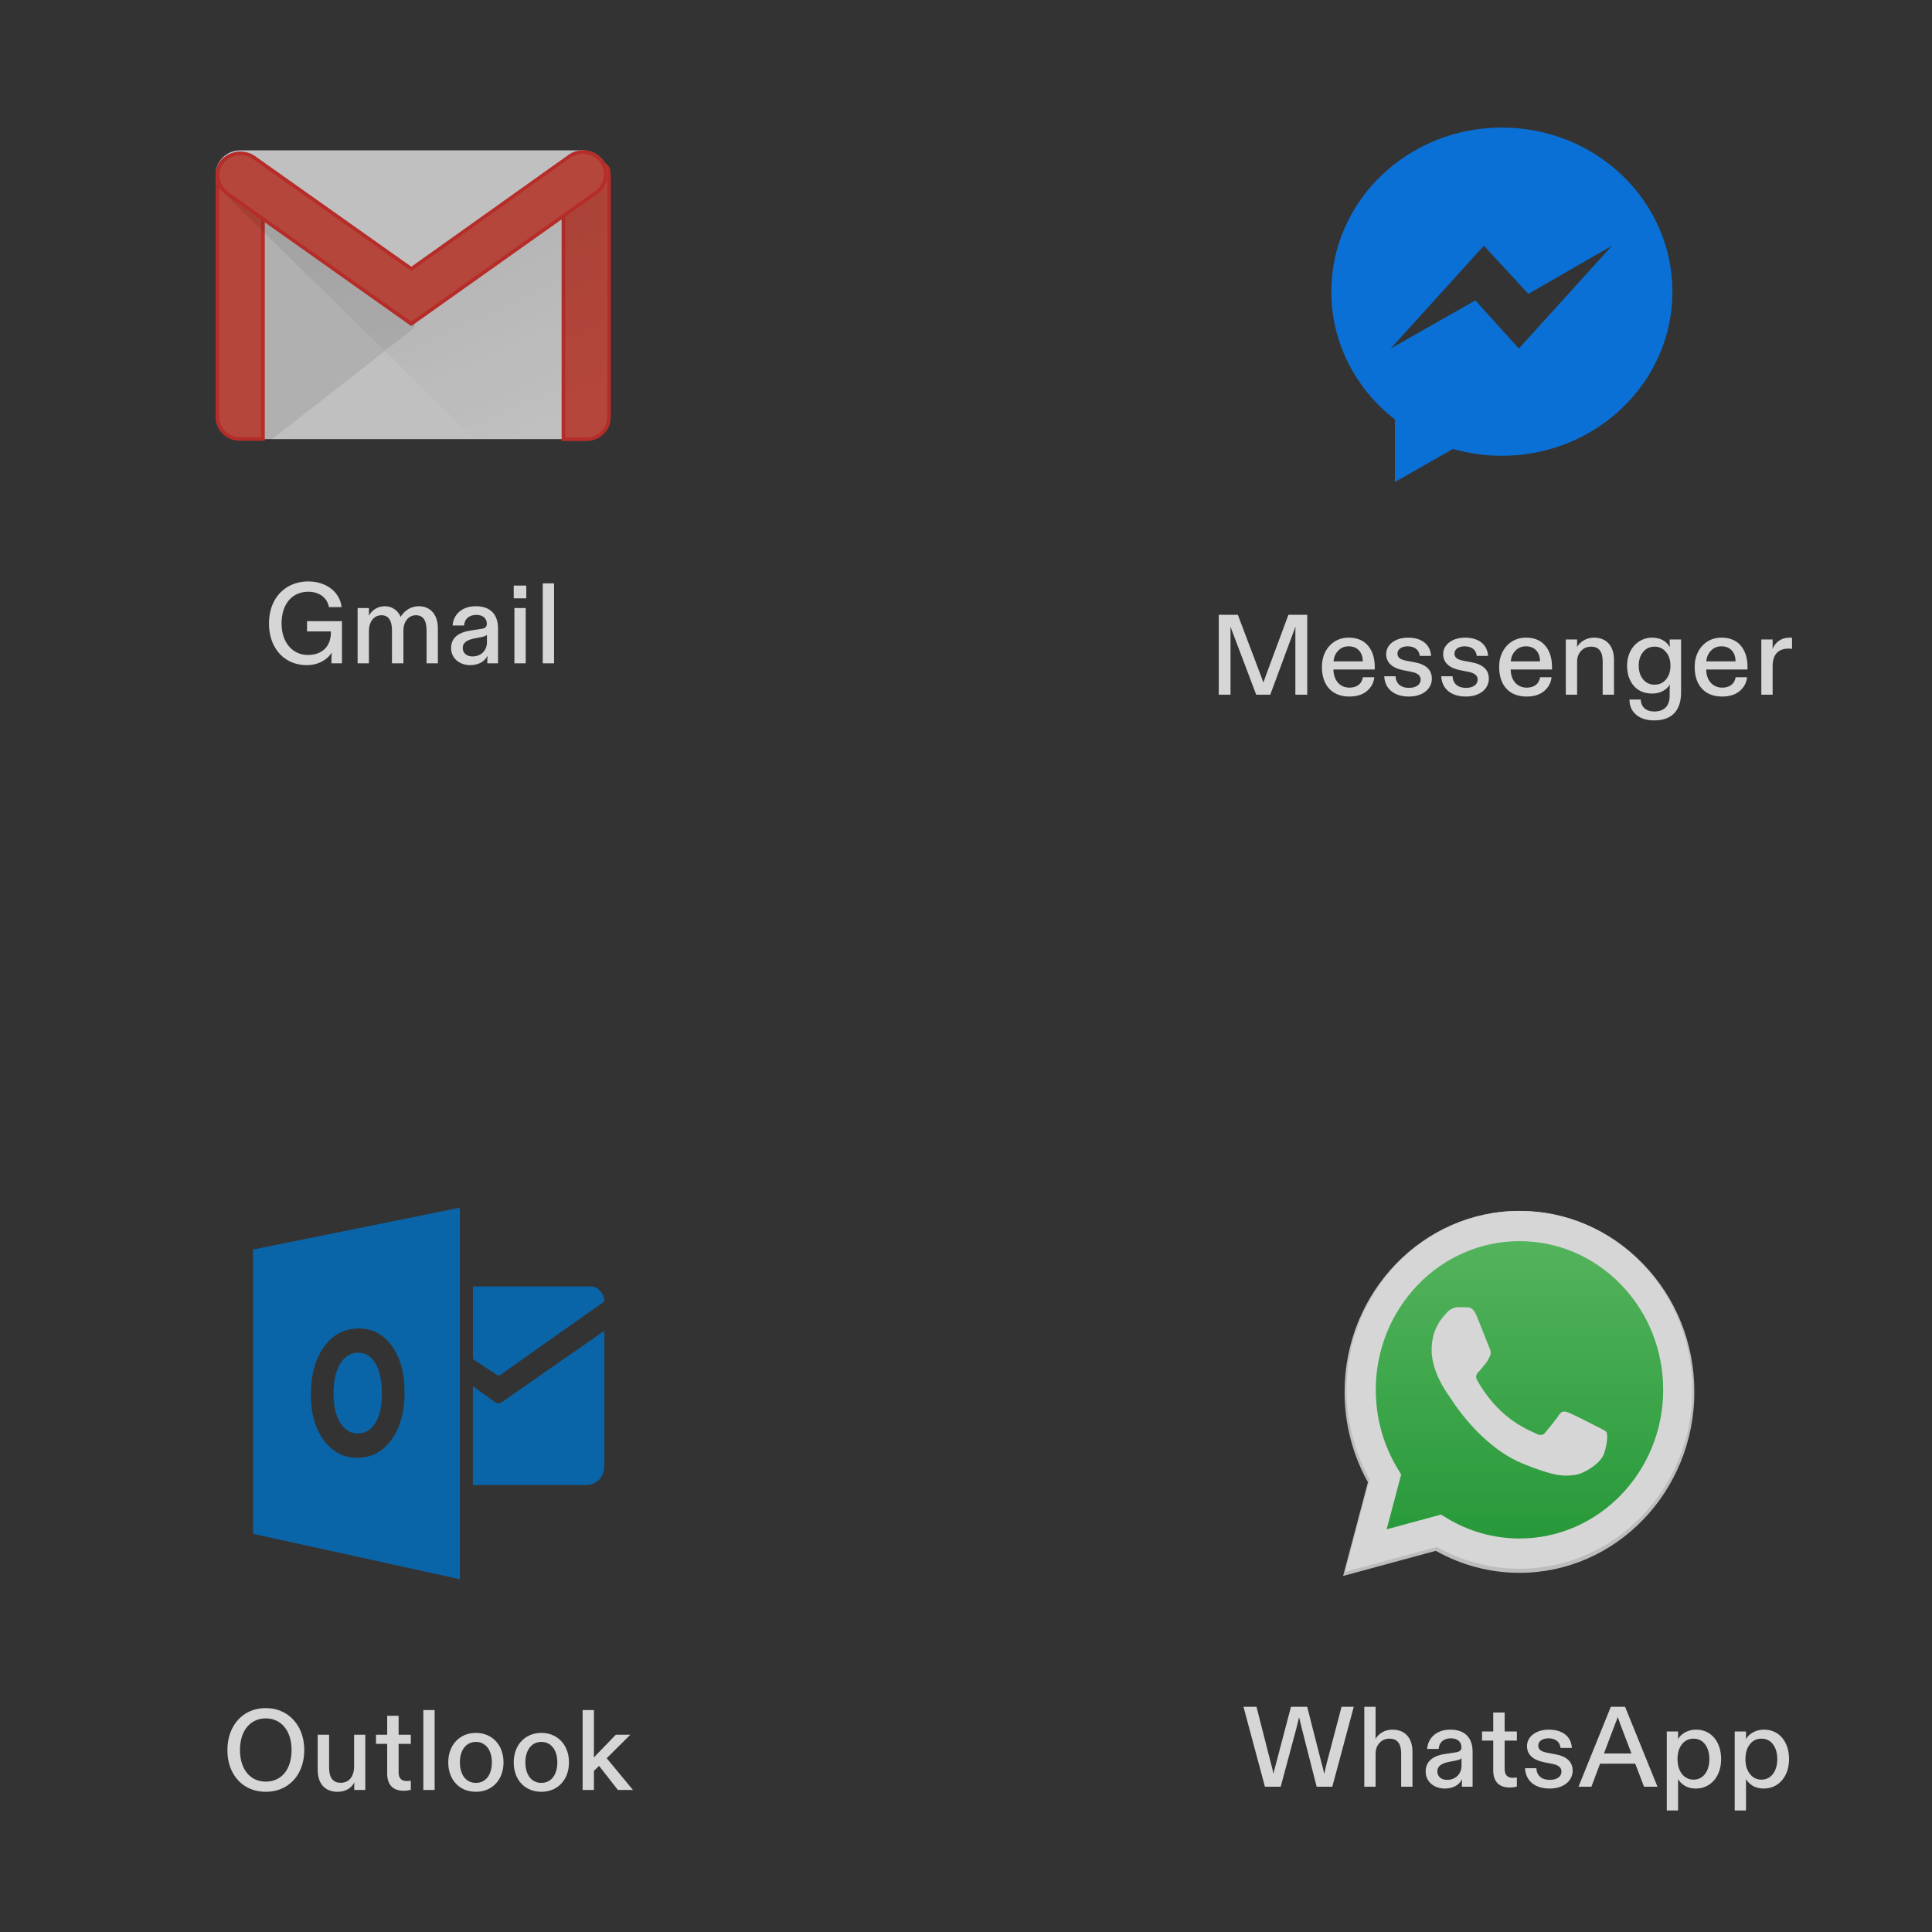 <?xml version="1.0" encoding="UTF-8"?>
<svg xmlns="http://www.w3.org/2000/svg" width="220" height="220" viewBox="0 0 220 220" fill="none">
  <rect x="0" y="0" width="220" height="220" fill="#333333" stroke="none"/>
  <g opacity="0.8">
    <g clip-path="url(#clip0_621_3436)">
      <path d="M66.384 50.001H27.347C26.609 50 25.902 49.714 25.379 49.206C24.857 48.697 24.562 48.008 24.559 47.288V19.833C24.562 19.113 24.857 18.423 25.379 17.915C25.902 17.407 26.609 17.12 27.347 17.119H66.384C67.122 17.12 67.83 17.407 68.352 17.915C68.875 18.423 69.17 19.113 69.173 19.833V47.288C69.175 47.645 69.104 47.999 68.964 48.33C68.825 48.66 68.619 48.961 68.36 49.213C68.1 49.465 67.792 49.665 67.453 49.8C67.114 49.936 66.751 50.004 66.384 50.001Z" fill="#E3E3E3"></path>
      <path opacity="0.1" d="M30.467 50.419L47.157 37.35L47.278 36.652L30.068 24.594L30.029 49.837L30.467 50.419Z" fill="#231F20"></path>
      <path d="M27.346 50.179C26.979 50.181 26.615 50.113 26.276 49.977C25.937 49.842 25.629 49.642 25.369 49.389C25.11 49.137 24.904 48.836 24.765 48.505C24.625 48.175 24.555 47.82 24.557 47.462V19.971C24.557 18.46 25.791 18.188 27.346 18.188C28.899 18.188 30.133 18.497 30.133 19.971V50.179H27.346Z" fill="#D54B3D"></path>
      <path d="M27.346 18.576C29.336 18.576 29.735 19.157 29.735 19.971V49.791H27.346C26.713 49.789 26.107 49.544 25.659 49.108C25.211 48.672 24.958 48.081 24.956 47.464V19.971C24.956 19.118 25.353 18.576 27.346 18.576ZM27.346 18.188C25.791 18.188 24.557 18.497 24.557 19.971V47.464C24.555 47.821 24.626 48.175 24.765 48.506C24.905 48.836 25.111 49.136 25.37 49.389C25.629 49.641 25.938 49.841 26.277 49.976C26.616 50.112 26.979 50.18 27.346 50.177H30.133V19.971C30.133 18.46 28.899 18.188 27.346 18.188V18.188Z" fill="#D72B27"></path>
      <path d="M66.752 50.179H63.963V19.893C63.963 18.381 65.197 18.188 66.752 18.188C68.305 18.188 69.539 18.381 69.539 19.894V47.503C69.539 48.975 68.305 50.177 66.752 50.177V50.179Z" fill="#D54B3D"></path>
      <path d="M66.752 18.576C68.544 18.576 69.142 18.924 69.142 19.893V47.503C69.142 48.782 68.065 49.828 66.752 49.828H64.362V19.894C64.362 18.885 64.958 18.576 66.752 18.576ZM66.752 18.188C65.197 18.188 63.963 18.381 63.963 19.894V50.217H66.752C67.118 50.219 67.481 50.151 67.82 50.015C68.159 49.88 68.467 49.68 68.726 49.428C68.986 49.175 69.191 48.875 69.331 48.545C69.47 48.214 69.541 47.86 69.539 47.503V19.894C69.539 18.381 68.305 18.188 66.752 18.188V18.188Z" fill="#D72B27"></path>
      <path d="M54.198 50.158L24.557 21.079L26.116 21.696L46.75 36.16L68.936 20.322V47.483C68.936 48.956 67.701 50.158 66.148 50.158H54.197H54.198Z" fill="url(#paint0_linear_621_3436)"></path>
      <path d="M46.821 37.071L25.75 22.18C24.515 21.289 24.157 19.581 25.073 18.381C25.988 17.178 27.781 16.906 29.056 17.799L46.861 30.401L64.787 17.644C66.022 16.751 67.774 17.023 68.691 18.264C69.607 19.466 69.327 21.172 68.053 22.064L46.821 37.071Z" fill="#D54B3D"></path>
      <path d="M66.391 17.507C67.147 17.507 67.864 17.856 68.343 18.477C68.704 18.98 68.853 19.6 68.756 20.207C68.659 20.814 68.326 21.361 67.825 21.734L46.833 36.623L25.998 21.889C24.924 21.113 24.644 19.64 25.402 18.631C25.84 18.049 26.596 17.662 27.393 17.662C27.911 17.662 28.429 17.817 28.828 18.128L46.593 30.691L46.832 30.846L47.071 30.692L64.957 17.932C65.382 17.657 65.88 17.509 66.391 17.505V17.507ZM66.391 17.119C65.832 17.119 65.235 17.273 64.757 17.623L46.832 30.38L29.026 17.779C28.548 17.43 27.951 17.276 27.353 17.276C26.904 17.274 26.462 17.375 26.061 17.57C25.659 17.765 25.31 18.049 25.042 18.399C24.166 19.602 24.525 21.308 25.759 22.2L46.832 37.128L68.023 22.084C68.617 21.657 69.016 21.02 69.135 20.31C69.255 19.599 69.085 18.872 68.662 18.282C68.409 17.922 68.071 17.627 67.675 17.424C67.279 17.222 66.838 17.117 66.391 17.119Z" fill="#D72B27"></path>
    </g>
    <path d="M30.631 71.007C30.631 69.044 31.463 67.562 32.828 66.782C33.504 66.405 34.258 66.21 35.103 66.21C37.183 66.21 38.717 67.445 38.899 69.135H37.456C37.287 68.095 36.364 67.38 35.116 67.38C33.322 67.38 32.061 68.706 32.061 71.007C32.061 73.126 33.283 74.582 35.064 74.582C36.637 74.582 37.677 73.646 37.677 72.034V71.904H34.96V70.734H38.938V75.531H37.742V75.167C37.742 74.881 37.755 74.595 37.781 74.296C37.274 75.141 36.234 75.739 34.934 75.739C33.218 75.739 31.879 74.881 31.164 73.451C30.813 72.736 30.631 71.93 30.631 71.007ZM40.722 69.239H42.009V69.655C42.009 69.85 42.009 70.006 41.996 70.11C42.373 69.473 42.997 69.031 43.829 69.031C44.622 69.031 45.311 69.499 45.623 70.24C46.052 69.525 46.806 69.031 47.677 69.031C48.977 69.031 49.861 69.941 49.861 71.553V75.531H48.574V71.787C48.574 70.63 48.171 70.058 47.352 70.058C46.507 70.058 45.935 70.812 45.935 71.813V75.531H44.635V71.8C44.635 70.643 44.232 70.058 43.439 70.058C42.568 70.058 42.009 70.812 42.009 71.852V75.531H40.722V69.239ZM51.367 73.802C51.367 72.697 52.108 72.021 53.59 71.8L54.773 71.618C55.255 71.553 55.437 71.384 55.437 71.02C55.437 70.409 54.968 70.019 54.254 70.019C53.408 70.019 52.889 70.487 52.849 71.228H51.536C51.614 70.006 52.59 69.031 54.163 69.031C55.84 69.031 56.711 69.954 56.711 71.566V75.531H55.489V75.232C55.489 75.115 55.502 74.933 55.514 74.673C55.19 75.336 54.487 75.739 53.538 75.739C52.355 75.739 51.367 74.985 51.367 73.802ZM53.98 72.71C53.123 72.879 52.694 73.23 52.694 73.776C52.694 74.387 53.161 74.751 53.798 74.751C54.748 74.751 55.45 74.101 55.45 73.126V72.294C55.358 72.398 55.111 72.489 54.734 72.567L53.98 72.71ZM59.929 68.134H58.499V66.678H59.929V68.134ZM58.577 75.531V69.239H59.864V75.531H58.577ZM61.805 75.531V66.431H63.092V75.531H61.805Z" fill="white"></path>
  </g>
  <g opacity="0.8">
    <g clip-path="url(#clip1_621_3436)">
      <path fill-rule="evenodd" clip-rule="evenodd" d="M171.021 14.525C160.294 14.525 151.6 22.892 151.6 33.213C151.6 39.093 154.424 44.34 158.838 47.765V54.891L165.45 51.119C167.214 51.627 169.084 51.901 171.021 51.901C181.747 51.901 190.442 43.534 190.442 33.213C190.442 22.892 181.747 14.525 171.021 14.525ZM172.951 39.692L168.005 34.209L158.354 39.692L168.97 27.98L174.036 33.462L183.566 27.98L172.951 39.692Z" fill="#007FFF"></path>
    </g>
    <path d="M138.783 70.009H140.954L143.528 76.808C143.619 77.029 143.723 77.328 143.866 77.731C144.009 77.289 144.126 76.977 144.191 76.808L146.713 70.009H148.858V79.109H147.506V72.544C147.506 72.011 147.506 71.608 147.519 71.348L144.646 79.109H143.047L140.109 71.348C140.122 71.608 140.122 72.011 140.122 72.544V79.109H138.783V70.009ZM150.528 75.937C150.528 74.65 151.087 73.597 152.023 73.025C152.478 72.752 152.998 72.609 153.583 72.609C154.519 72.609 155.247 72.908 155.767 73.506C156.287 74.117 156.547 74.936 156.547 75.963V76.236H151.841C151.854 77.497 152.608 78.303 153.661 78.303C154.454 78.303 155.052 77.939 155.195 77.12H156.495C156.43 77.757 156.144 78.277 155.65 78.693C155.156 79.109 154.493 79.317 153.648 79.317C151.724 79.317 150.528 78.082 150.528 75.937ZM152.4 74.078C152.075 74.403 151.893 74.806 151.854 75.313H155.182C155.182 74.273 154.571 73.597 153.583 73.597C153.102 73.597 152.712 73.753 152.4 74.078ZM157.625 77.003H158.912C158.951 77.822 159.497 78.329 160.433 78.329C161.252 78.329 161.772 77.965 161.772 77.38C161.772 76.912 161.421 76.639 160.693 76.496L159.822 76.327C158.561 76.08 157.846 75.469 157.846 74.481C157.846 73.402 158.886 72.609 160.342 72.609C161.902 72.609 162.89 73.402 162.955 74.689H161.668C161.603 74 161.083 73.597 160.29 73.597C159.601 73.597 159.133 73.935 159.133 74.416C159.133 74.884 159.445 75.105 160.186 75.248L161.083 75.417C162.331 75.638 163.046 76.249 163.046 77.276C163.046 78.433 162.032 79.317 160.433 79.317C158.73 79.317 157.69 78.42 157.625 77.003ZM164.116 77.003H165.403C165.442 77.822 165.988 78.329 166.924 78.329C167.743 78.329 168.263 77.965 168.263 77.38C168.263 76.912 167.912 76.639 167.184 76.496L166.313 76.327C165.052 76.08 164.337 75.469 164.337 74.481C164.337 73.402 165.377 72.609 166.833 72.609C168.393 72.609 169.381 73.402 169.446 74.689H168.159C168.094 74 167.574 73.597 166.781 73.597C166.092 73.597 165.624 73.935 165.624 74.416C165.624 74.884 165.936 75.105 166.677 75.248L167.574 75.417C168.822 75.638 169.537 76.249 169.537 77.276C169.537 78.433 168.523 79.317 166.924 79.317C165.221 79.317 164.181 78.42 164.116 77.003ZM170.71 75.937C170.71 74.65 171.269 73.597 172.205 73.025C172.66 72.752 173.18 72.609 173.765 72.609C174.701 72.609 175.429 72.908 175.949 73.506C176.469 74.117 176.729 74.936 176.729 75.963V76.236H172.023C172.036 77.497 172.79 78.303 173.843 78.303C174.636 78.303 175.234 77.939 175.377 77.12H176.677C176.612 77.757 176.326 78.277 175.832 78.693C175.338 79.109 174.675 79.317 173.83 79.317C171.906 79.317 170.71 78.082 170.71 75.937ZM172.582 74.078C172.257 74.403 172.075 74.806 172.036 75.313H175.364C175.364 74.273 174.753 73.597 173.765 73.597C173.284 73.597 172.894 73.753 172.582 74.078ZM178.301 72.817H179.588V73.194C179.588 73.402 179.588 73.571 179.575 73.688C179.926 73.064 180.654 72.609 181.499 72.609C182.942 72.609 183.787 73.558 183.787 75.131V79.109H182.5V75.313C182.5 74.195 182.058 73.636 181.187 73.636C180.706 73.636 180.329 73.805 180.03 74.13C179.731 74.455 179.588 74.871 179.588 75.352V79.109H178.301V72.817ZM185.642 77.484C185.395 77.003 185.278 76.444 185.278 75.807C185.278 73.896 186.565 72.609 188.125 72.609C189.048 72.609 189.724 72.973 190.153 73.688C190.14 73.441 190.127 73.259 190.127 73.129V72.817H191.427V78.836C191.427 80.968 190.335 82.034 188.359 82.034C187.488 82.034 186.812 81.813 186.305 81.384C185.798 80.955 185.551 80.37 185.551 79.655H186.838C186.851 80.487 187.436 81.02 188.372 81.02C189.464 81.02 190.127 80.422 190.127 79.226V78.498C190.127 78.368 190.14 78.186 190.153 77.939C189.789 78.563 189.048 78.979 188.125 78.979C186.994 78.979 186.11 78.459 185.642 77.484ZM187.111 74.234C186.773 74.637 186.604 75.17 186.604 75.807C186.604 76.444 186.773 76.964 187.111 77.367C187.436 77.77 187.878 77.965 188.411 77.965C188.944 77.965 189.373 77.77 189.711 77.367C190.049 76.964 190.218 76.444 190.218 75.807C190.218 75.17 190.049 74.65 189.711 74.247C189.373 73.844 188.944 73.636 188.411 73.636C187.878 73.636 187.436 73.831 187.111 74.234ZM192.974 75.937C192.974 74.65 193.533 73.597 194.469 73.025C194.924 72.752 195.444 72.609 196.029 72.609C196.965 72.609 197.693 72.908 198.213 73.506C198.733 74.117 198.993 74.936 198.993 75.963V76.236H194.287C194.3 77.497 195.054 78.303 196.107 78.303C196.9 78.303 197.498 77.939 197.641 77.12H198.941C198.876 77.757 198.59 78.277 198.096 78.693C197.602 79.109 196.939 79.317 196.094 79.317C194.17 79.317 192.974 78.082 192.974 75.937ZM194.846 74.078C194.521 74.403 194.339 74.806 194.3 75.313H197.628C197.628 74.273 197.017 73.597 196.029 73.597C195.548 73.597 195.158 73.753 194.846 74.078ZM200.565 79.109V72.817H201.852V73.168C201.852 73.493 201.852 73.74 201.839 73.896C202.164 73.129 202.84 72.609 203.763 72.609C203.893 72.609 203.997 72.609 204.062 72.622V73.896C203.971 73.87 203.841 73.857 203.672 73.857C202.515 73.857 201.852 74.507 201.852 75.859V79.109H200.565Z" fill="white"></path>
  </g>
  <g opacity="0.8">
    <path fill-rule="evenodd" clip-rule="evenodd" d="M53.855 146.492V154.767L56.62 156.589C56.693 156.611 56.851 156.612 56.925 156.589L68.823 148.198C68.823 147.204 67.936 146.493 67.437 146.493H53.855V146.492Z" fill="#0072C6"></path>
    <path fill-rule="evenodd" clip-rule="evenodd" d="M53.852 157.853L56.375 159.667C56.73 159.94 57.159 159.667 57.159 159.667C56.732 159.94 68.82 151.541 68.82 151.541V166.75C68.82 168.406 67.807 169.101 66.668 169.101H53.85V157.852H53.852V157.853ZM40.789 154.039C39.929 154.039 39.244 154.462 38.737 155.305C38.232 156.149 37.978 157.266 37.978 158.656C37.978 160.067 38.232 161.182 38.737 162.002C39.244 162.824 39.907 163.232 40.727 163.232C41.574 163.232 42.245 162.833 42.741 162.035C43.235 161.238 43.484 160.13 43.484 158.716C43.484 157.238 43.245 156.09 42.764 155.269C42.282 154.449 41.624 154.039 40.789 154.039V154.039Z" fill="#0072C6"></path>
    <path fill-rule="evenodd" clip-rule="evenodd" d="M28.822 142.287V174.662L52.368 179.826V137.521L28.822 142.289V142.287ZM44.578 163.949C43.583 165.318 42.286 166.004 40.685 166.004C39.125 166.004 37.855 165.34 36.872 164.014C35.891 162.686 35.398 160.957 35.398 158.824C35.398 156.573 35.897 154.751 36.895 153.361C37.892 151.971 39.214 151.276 40.859 151.276C42.414 151.276 43.671 151.94 44.63 153.271C45.59 154.602 46.069 156.357 46.069 158.535C46.072 160.774 45.572 162.579 44.578 163.949Z" fill="#0072C6"></path>
    <path d="M25.896 199.276C25.896 197.391 26.702 195.883 28.028 195.09C28.691 194.7 29.432 194.505 30.264 194.505C31.928 194.505 33.306 195.337 34.073 196.78C34.45 197.508 34.645 198.34 34.645 199.276C34.645 201.187 33.839 202.669 32.513 203.449C31.85 203.839 31.096 204.034 30.264 204.034C28.6 204.034 27.222 203.241 26.468 201.798C26.091 201.083 25.896 200.238 25.896 199.276ZM27.326 199.276C27.326 201.499 28.509 202.877 30.264 202.877C32.019 202.877 33.202 201.525 33.202 199.276C33.202 197.066 32.006 195.675 30.264 195.675C28.522 195.675 27.326 197.053 27.326 199.276ZM36.176 201.538V197.534H37.476V201.291C37.476 202.435 37.918 203.007 38.802 203.007C39.751 203.007 40.323 202.305 40.323 201.109V197.534H41.597V203.826H40.336V203.488C40.336 203.241 40.336 203.072 40.349 202.955C40.037 203.618 39.335 204.034 38.438 204.034C37.034 204.034 36.176 203.137 36.176 201.538ZM42.816 197.534H44.09V195.376H45.39V197.534H46.781V198.574H45.39V201.811C45.39 202.474 45.702 202.812 46.313 202.812C46.456 202.812 46.612 202.799 46.781 202.773V203.813C46.521 203.878 46.248 203.917 45.975 203.917C44.818 203.917 44.09 203.306 44.09 201.967V198.574H42.816V197.534ZM48.206 203.826V194.726H49.493V203.826H48.206ZM51.044 200.68C51.044 198.691 52.357 197.326 54.19 197.326C56.023 197.326 57.336 198.691 57.336 200.68C57.336 202.695 56.023 204.034 54.19 204.034C52.331 204.034 51.044 202.695 51.044 200.68ZM52.37 200.68C52.37 202.123 53.085 203.02 54.19 203.02C55.295 203.02 56.01 202.123 56.01 200.68C56.01 199.263 55.282 198.353 54.19 198.353C53.098 198.353 52.37 199.263 52.37 200.68ZM58.499 200.68C58.499 198.691 59.812 197.326 61.645 197.326C63.478 197.326 64.791 198.691 64.791 200.68C64.791 202.695 63.478 204.034 61.645 204.034C59.786 204.034 58.499 202.695 58.499 200.68ZM59.825 200.68C59.825 202.123 60.54 203.02 61.645 203.02C62.75 203.02 63.465 202.123 63.465 200.68C63.465 199.263 62.737 198.353 61.645 198.353C60.553 198.353 59.825 199.263 59.825 200.68ZM66.344 203.826V194.726H67.631V200.134C67.774 199.965 67.943 199.783 68.112 199.614L70.127 197.534H71.778L69.087 200.212L72.077 203.826H70.361L68.216 201.083L67.631 201.655V203.826H66.344Z" fill="white"></path>
  </g>
  <g opacity="0.8">
    <g clip-path="url(#clip2_621_3436)">
      <path d="M187.111 143.929C183.351 140.036 178.351 137.891 173.024 137.889C162.046 137.889 153.113 147.129 153.109 158.486C153.107 162.116 154.024 165.66 155.767 168.784L152.941 179.457L163.499 176.593C166.407 178.234 169.682 179.099 173.015 179.101H173.024H173.024C183.999 179.101 192.934 169.859 192.939 158.502C192.941 152.998 190.871 147.823 187.111 143.929V143.929ZM173.024 175.622H173.017C170.047 175.62 167.133 174.795 164.593 173.235L163.988 172.864L157.723 174.563L159.396 168.246L159.002 167.598C157.344 164.872 156.47 161.722 156.471 158.487C156.475 149.047 163.9 141.368 173.03 141.368C177.451 141.37 181.607 143.153 184.732 146.389C187.858 149.625 189.577 153.926 189.576 158.501C189.572 167.941 182.147 175.622 173.024 175.622V175.622Z" fill="#E0E0E0"></path>
      <path d="M153.857 178.272L156.554 168.086C154.89 165.105 154.016 161.723 154.017 158.259C154.021 147.421 162.546 138.604 173.021 138.604C178.105 138.606 182.877 140.653 186.465 144.368C190.053 148.084 192.028 153.022 192.026 158.275C192.022 169.113 183.496 177.931 173.022 177.931C173.021 177.931 173.023 177.931 173.022 177.931H173.014C169.833 177.93 166.708 177.104 163.932 175.539L153.857 178.272V178.272Z" fill="url(#paint1_linear_621_3436)"></path>
      <path fill-rule="evenodd" clip-rule="evenodd" d="M168.103 149.741C167.734 148.893 167.346 148.876 166.996 148.862C166.709 148.849 166.381 148.85 166.053 148.85C165.725 148.85 165.192 148.977 164.741 149.486C164.29 149.996 163.02 151.227 163.02 153.731C163.02 156.235 164.782 158.654 165.028 158.994C165.274 159.334 168.431 164.636 173.431 166.676C177.586 168.372 178.432 168.034 179.333 167.949C180.235 167.865 182.244 166.719 182.654 165.53C183.064 164.342 183.064 163.323 182.941 163.111C182.818 162.898 182.49 162.771 181.998 162.517C181.506 162.262 179.087 161.031 178.637 160.861C178.186 160.691 177.858 160.607 177.53 161.116C177.202 161.625 176.259 162.771 175.973 163.111C175.686 163.451 175.399 163.493 174.907 163.239C174.415 162.983 172.83 162.446 170.951 160.713C169.489 159.364 168.501 157.698 168.214 157.188C167.928 156.679 168.184 156.404 168.431 156.15C168.651 155.922 168.922 155.556 169.168 155.259C169.414 154.961 169.496 154.749 169.66 154.41C169.824 154.07 169.742 153.773 169.619 153.519C169.496 153.264 168.54 150.747 168.103 149.741V149.741Z" fill="white"></path>
      <path d="M186.951 143.864C183.234 140.016 178.292 137.895 173.026 137.893C162.174 137.893 153.343 147.026 153.339 158.253C153.338 161.842 154.244 165.345 155.967 168.433L153.174 178.984L163.61 176.153C166.485 177.775 169.723 178.63 173.017 178.631H173.026H173.026C183.875 178.631 192.707 169.496 192.712 158.27C192.714 152.829 190.668 147.713 186.951 143.864V143.864ZM173.026 175.193H173.019C170.083 175.191 167.203 174.375 164.691 172.833L164.093 172.466L157.9 174.146L159.554 167.901L159.164 167.261C157.526 164.566 156.662 161.452 156.663 158.255C156.666 148.923 164.006 141.332 173.032 141.332C177.403 141.334 181.51 143.096 184.6 146.295C187.689 149.494 189.389 153.746 189.388 158.268C189.384 167.6 182.044 175.193 173.026 175.193Z" fill="white"></path>
    </g>
    <path d="M141.597 194.357H143.079L144.704 200.727C144.795 201.039 144.899 201.455 145.016 201.988C145.055 201.78 145.12 201.52 145.198 201.221C145.224 201.143 145.263 200.974 145.328 200.727L147.005 194.357H148.851L150.476 200.727C150.593 201.117 150.697 201.546 150.788 202.001L151.087 200.727L152.764 194.357H154.155L151.711 203.457H149.93L148.227 196.775C148.084 196.19 147.98 195.774 147.928 195.54C147.876 195.774 147.772 196.19 147.629 196.775L145.835 203.457H144.041L141.597 194.357ZM155.354 194.357H156.641V197.464C156.641 197.711 156.641 197.893 156.628 198.036C156.979 197.399 157.681 196.957 158.552 196.957C159.995 196.957 160.84 197.906 160.84 199.479V203.457H159.553V199.661C159.553 198.543 159.111 197.984 158.214 197.984C157.746 197.984 157.369 198.153 157.083 198.478C156.784 198.803 156.641 199.219 156.641 199.7V203.457H155.354V194.357ZM162.344 201.728C162.344 200.623 163.085 199.947 164.567 199.726L165.75 199.544C166.231 199.479 166.413 199.31 166.413 198.946C166.413 198.335 165.945 197.945 165.23 197.945C164.385 197.945 163.865 198.413 163.826 199.154H162.513C162.591 197.932 163.566 196.957 165.139 196.957C166.816 196.957 167.687 197.88 167.687 199.492V203.457H166.465V203.158C166.465 203.041 166.478 202.859 166.491 202.599C166.166 203.262 165.464 203.665 164.515 203.665C163.332 203.665 162.344 202.911 162.344 201.728ZM164.957 200.636C164.099 200.805 163.67 201.156 163.67 201.702C163.67 202.313 164.138 202.677 164.775 202.677C165.724 202.677 166.426 202.027 166.426 201.052V200.22C166.335 200.324 166.088 200.415 165.711 200.493L164.957 200.636ZM168.762 197.165H170.036V195.007H171.336V197.165H172.727V198.205H171.336V201.442C171.336 202.105 171.648 202.443 172.259 202.443C172.402 202.443 172.558 202.43 172.727 202.404V203.444C172.467 203.509 172.194 203.548 171.921 203.548C170.764 203.548 170.036 202.937 170.036 201.598V198.205H168.762V197.165ZM173.659 201.351H174.946C174.985 202.17 175.531 202.677 176.467 202.677C177.286 202.677 177.806 202.313 177.806 201.728C177.806 201.26 177.455 200.987 176.727 200.844L175.856 200.675C174.595 200.428 173.88 199.817 173.88 198.829C173.88 197.75 174.92 196.957 176.376 196.957C177.936 196.957 178.924 197.75 178.989 199.037H177.702C177.637 198.348 177.117 197.945 176.324 197.945C175.635 197.945 175.167 198.283 175.167 198.764C175.167 199.232 175.479 199.453 176.22 199.596L177.117 199.765C178.365 199.986 179.08 200.597 179.08 201.624C179.08 202.781 178.066 203.665 176.467 203.665C174.764 203.665 173.724 202.768 173.659 201.351ZM179.746 203.457L183.425 194.357H185.05L188.742 203.457H187.208L186.207 200.831H182.203L181.215 203.457H179.746ZM182.645 199.674H185.778L184.504 196.333L184.218 195.514C184.127 195.787 184.023 196.06 183.906 196.333L182.645 199.674ZM189.799 206.161V197.165H191.086V197.555C191.086 197.75 191.086 197.919 191.073 198.036C191.45 197.399 192.217 196.957 193.14 196.957C194.882 196.957 195.987 198.361 195.987 200.311C195.987 202.313 194.778 203.665 193.101 203.665C192.178 203.665 191.502 203.262 191.073 202.586C191.086 202.729 191.086 202.911 191.086 203.145V206.161H189.799ZM191.021 200.311C191.021 201 191.19 201.572 191.528 202.001C191.866 202.43 192.308 202.651 192.841 202.651C193.387 202.651 193.829 202.43 194.154 202.001C194.479 201.572 194.648 201 194.648 200.311C194.648 199.622 194.479 199.05 194.154 198.621C193.829 198.192 193.387 197.984 192.841 197.984C192.308 197.984 191.866 198.192 191.528 198.621C191.19 199.05 191.021 199.609 191.021 200.311ZM197.534 206.161V197.165H198.821V197.555C198.821 197.75 198.821 197.919 198.808 198.036C199.185 197.399 199.952 196.957 200.875 196.957C202.617 196.957 203.722 198.361 203.722 200.311C203.722 202.313 202.513 203.665 200.836 203.665C199.913 203.665 199.237 203.262 198.808 202.586C198.821 202.729 198.821 202.911 198.821 203.145V206.161H197.534ZM198.756 200.311C198.756 201 198.925 201.572 199.263 202.001C199.601 202.43 200.043 202.651 200.576 202.651C201.122 202.651 201.564 202.43 201.889 202.001C202.214 201.572 202.383 201 202.383 200.311C202.383 199.622 202.214 199.05 201.889 198.621C201.564 198.192 201.122 197.984 200.576 197.984C200.043 197.984 199.601 198.192 199.263 198.621C198.925 199.05 198.756 199.609 198.756 200.311Z" fill="white"></path>
  </g>
  <defs>
    <linearGradient id="paint0_linear_621_3436" x1="31.317" y1="19.08" x2="47.813" y2="55.309" gradientUnits="userSpaceOnUse">
      <stop stop-opacity="0.1"></stop>
      <stop offset="1" stop-opacity="0"></stop>
    </linearGradient>
    <linearGradient id="paint1_linear_621_3436" x1="172.942" y1="178.272" x2="172.942" y2="138.604" gradientUnits="userSpaceOnUse">
      <stop stop-color="#20B038"></stop>
      <stop offset="1" stop-color="#60D66A"></stop>
    </linearGradient>
    <clipPath id="clip0_621_3436">
      <rect width="45" height="34.412" fill="white" transform="translate(24.559 17.119)"></rect>
    </clipPath>
    <clipPath id="clip1_621_3436">
      <rect width="40" height="41.569" fill="white" transform="translate(151.178 13.541)"></rect>
    </clipPath>
    <clipPath id="clip2_621_3436">
      <rect width="40" height="41.569" fill="white" transform="translate(152.941 137.889)"></rect>
    </clipPath>
  </defs>
</svg>

